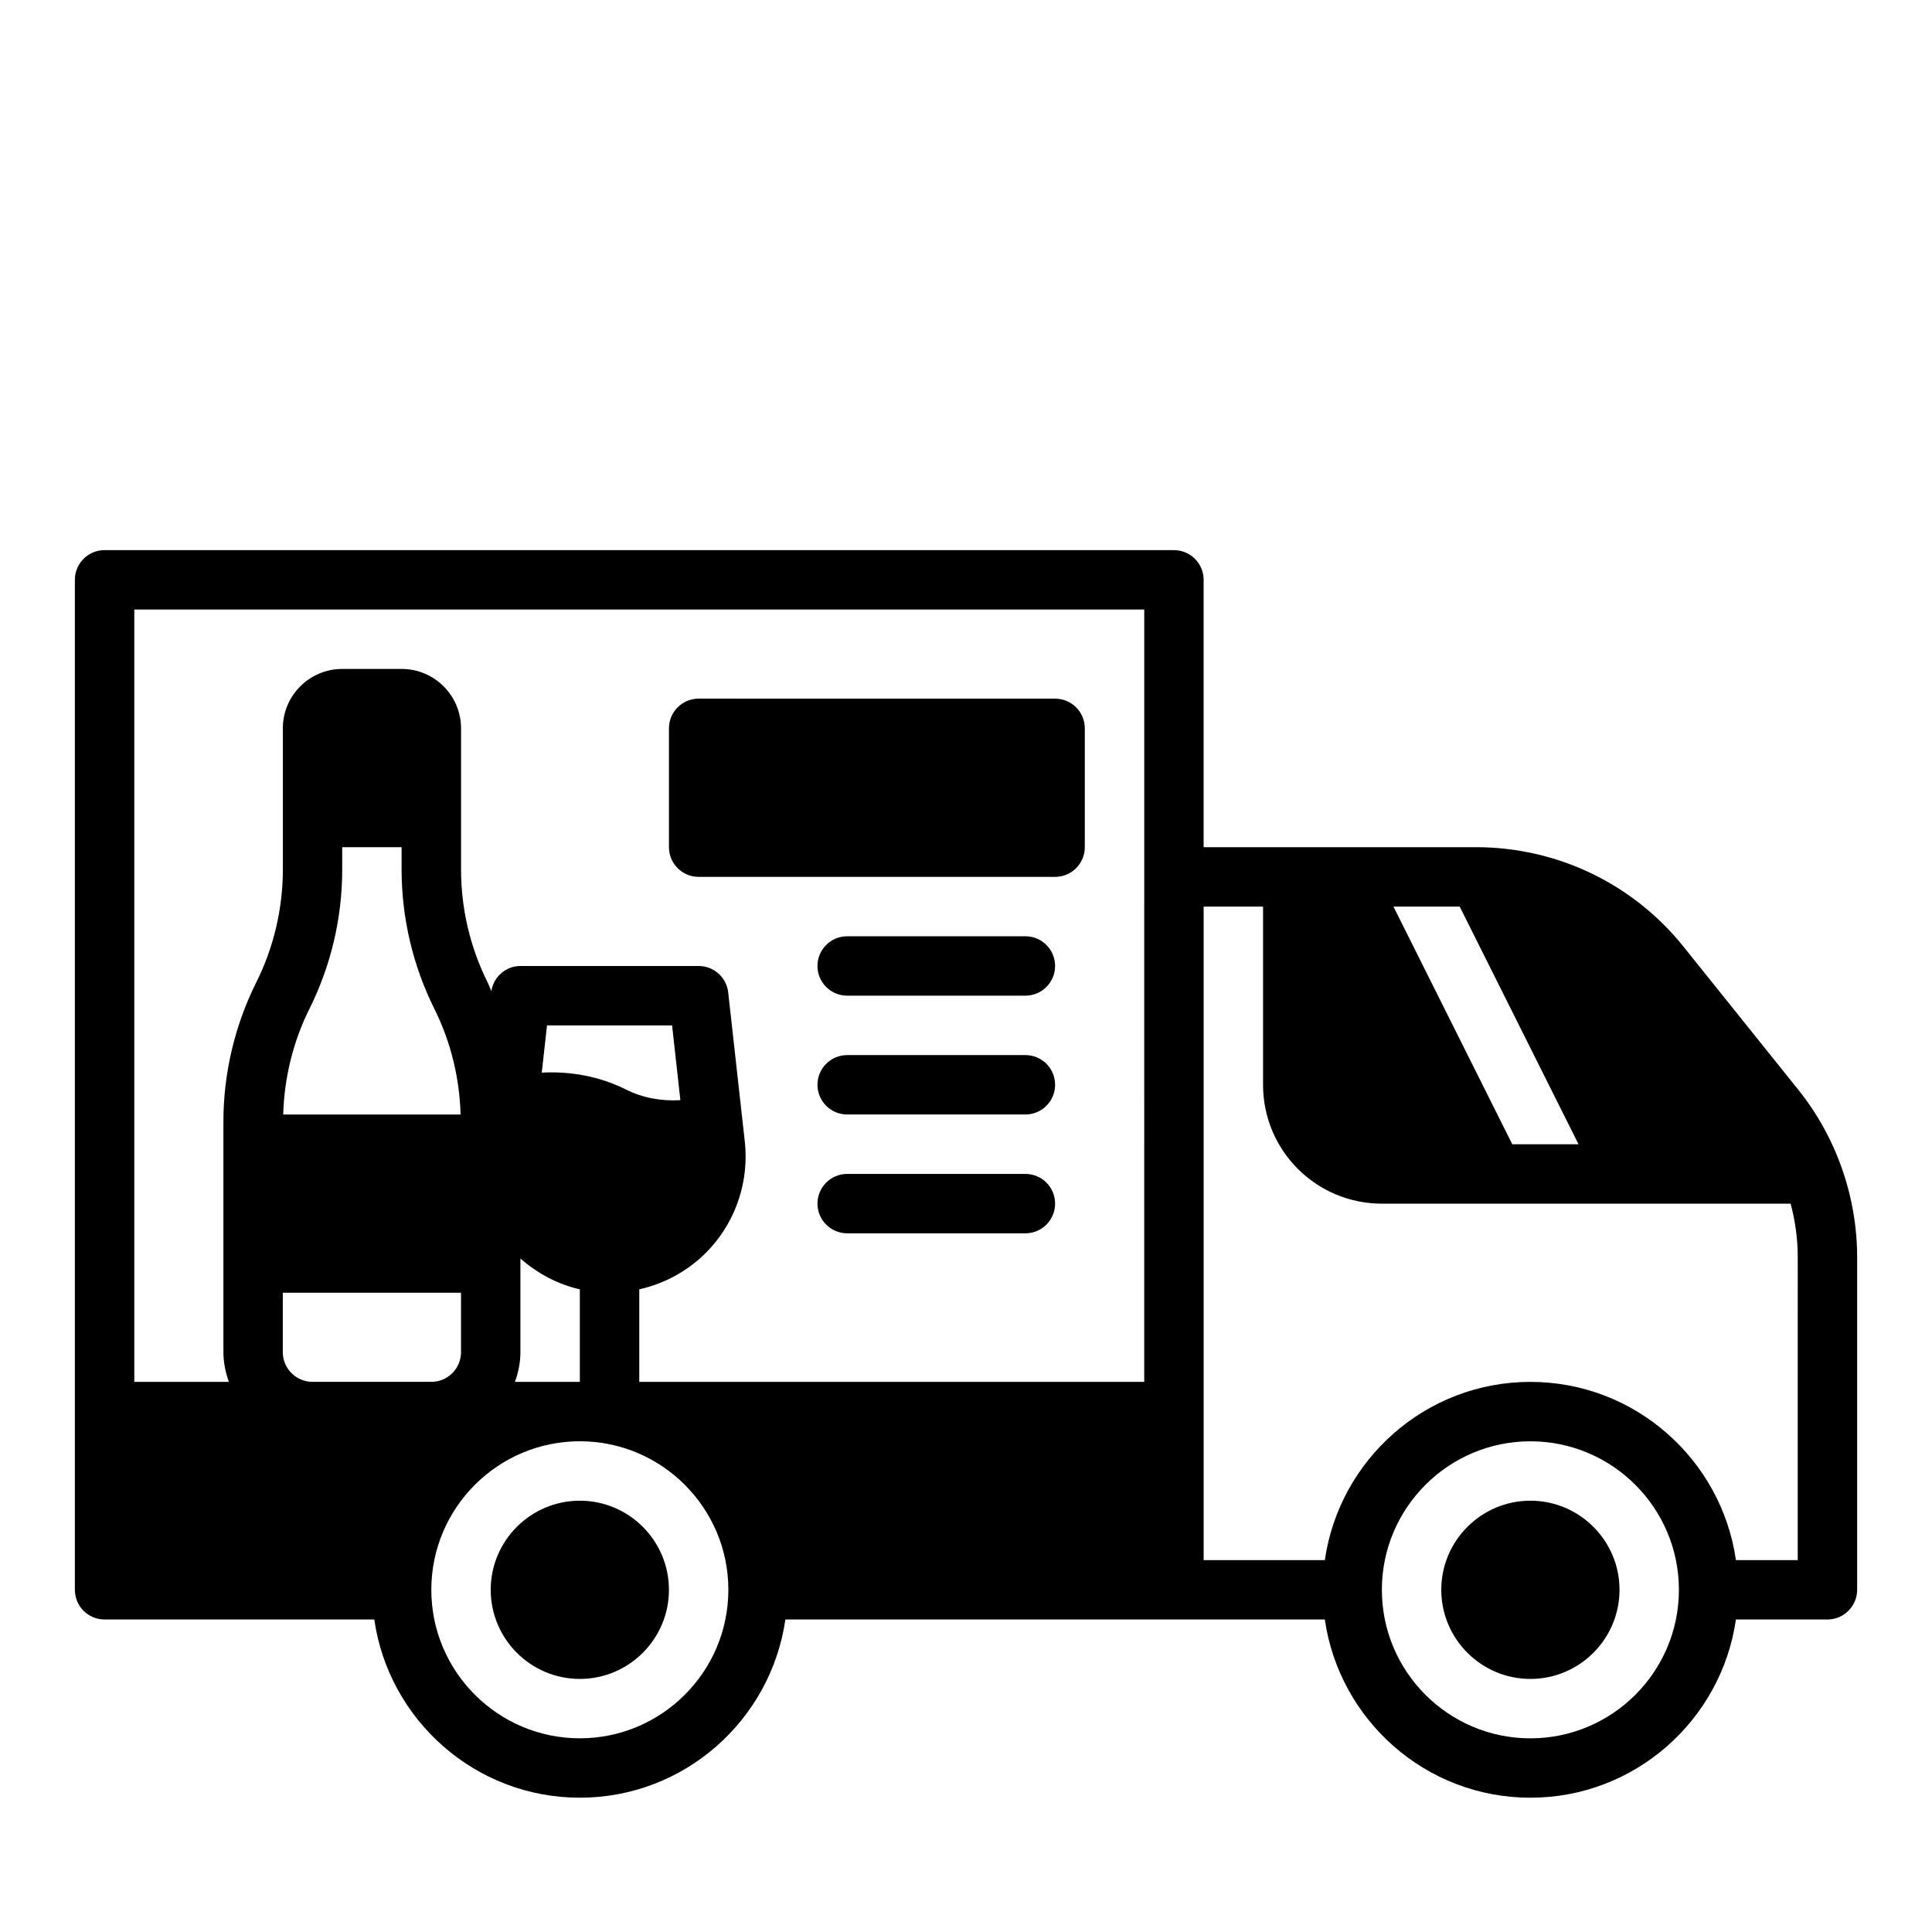 <?xml version="1.0" encoding="UTF-8"?>
<!-- Uploaded to: SVG Find, www.svgrepo.com, Generator: SVG Find Mixer Tools -->
<svg fill="#000000" width="800px" height="800px" version="1.1" viewBox="144 144 512 512" xmlns="http://www.w3.org/2000/svg">
 <g>
  <path d="m620.65 432.9-30.309-37.785c-13.461-16.926-33.691-26.605-55.262-26.605h-72.105v-70.848c0-4.344-3.519-7.871-7.871-7.871l-283.39-0.004c-4.352 0-7.871 3.527-7.871 7.871v267.65c0 4.344 3.519 7.871 7.871 7.871h71.477c3.84 26.664 26.773 47.23 54.473 47.23 27.703 0 50.633-20.57 54.473-47.23l102.97 0.004h39.988c3.84 26.664 26.773 47.23 54.473 47.23 27.703 0 50.633-20.57 54.473-47.23h24.254c4.328 0 7.871-3.543 7.871-7.871v-88.09c0-16.059-5.512-31.801-15.508-44.32zm-370.22-64.391v6.016c0 12.723 3.008 25.465 8.699 36.863 4.328 8.668 6.66 18.301 6.934 27.969h-47.012c0.277-9.676 2.606-19.301 6.934-27.969 5.695-11.391 8.703-24.145 8.703-36.867v-6.012zm15.746 118.08v15.742c0 4.336-3.527 7.871-7.871 7.871h-31.488c-4.344 0-7.871-3.535-7.871-7.871v-15.742zm31.488 118.08c-21.703 0-39.359-17.656-39.359-39.359s17.656-39.359 39.359-39.359c21.703 0 39.359 17.656 39.359 39.359s-17.656 39.359-39.359 39.359zm-10.094-176.41 1.395-12.516h33.148l2.195 19.812c-5.031 0.301-9.988-0.605-14.406-2.816-7.004-3.496-14.672-4.887-22.332-4.481zm10.094 57.426v24.523h-17.191c0.879-2.473 1.445-5.102 1.445-7.871v-24.812c4.543 3.965 9.895 6.848 15.746 8.16zm149.57 24.523h-133.82v-24.52c7.266-1.629 13.949-5.465 18.996-11.098 6.824-7.637 10.102-17.848 8.973-28.031l-4.402-39.551c-0.445-3.996-3.809-7.008-7.824-7.008h-47.23c-3.891 0-7.109 2.852-7.715 6.652-0.348-0.754-0.613-1.551-0.984-2.297-4.606-9.223-7.043-19.535-7.043-29.832v-37.504c0-8.684-7.062-15.742-15.742-15.742h-15.742c-8.684 0-15.742 7.062-15.742 15.742v37.504c0 10.297-2.441 20.609-7.047 29.828-5.699 11.391-8.703 24.145-8.703 36.863v61.121c0 2.769 0.566 5.398 1.449 7.871h-25.066v-204.67h267.65zm83.602-125.95 31.488 62.977h-17.555l-31.488-62.977zm18.734 220.42c-21.703 0-39.359-17.656-39.359-39.359s17.656-39.359 39.359-39.359 39.359 17.656 39.359 39.359-17.656 39.359-39.359 39.359zm70.848-47.234h-16.375c-3.84-26.664-26.773-47.23-54.473-47.23-27.703 0-50.633 20.57-54.473 47.23h-32.117v-173.18h15.742v47.23c0 17.398 14.09 31.488 31.488 31.488h108.32c1.258 4.644 1.891 9.445 1.891 14.25z"/>
  <path d="m549.57 541.7c-13.02 0-23.617 10.598-23.617 23.617s10.598 23.617 23.617 23.617c13.02 0 23.617-10.598 23.617-23.617 0-13.023-10.598-23.617-23.617-23.617z"/>
  <path d="m297.66 541.7c-13.02 0-23.617 10.598-23.617 23.617s10.598 23.617 23.617 23.617c13.02 0 23.617-10.598 23.617-23.617-0.004-13.023-10.598-23.617-23.617-23.617z"/>
  <path d="m329.15 376.38h94.465c4.352 0 7.871-3.527 7.871-7.871v-31.488c0-4.344-3.519-7.871-7.871-7.871l-94.465-0.004c-4.352 0-7.871 3.527-7.871 7.871v31.488c0 4.348 3.519 7.875 7.871 7.875z"/>
  <path d="m415.74 392.12h-47.23c-4.352 0-7.871 3.527-7.871 7.871s3.519 7.871 7.871 7.871h47.23c4.352 0 7.871-3.527 7.871-7.871s-3.516-7.871-7.871-7.871z"/>
  <path d="m415.74 423.61h-47.23c-4.352 0-7.871 3.527-7.871 7.871s3.519 7.871 7.871 7.871h47.23c4.352 0 7.871-3.527 7.871-7.871s-3.516-7.871-7.871-7.871z"/>
  <path d="m415.74 455.1h-47.23c-4.352 0-7.871 3.527-7.871 7.871s3.519 7.871 7.871 7.871h47.23c4.352 0 7.871-3.527 7.871-7.871s-3.516-7.871-7.871-7.871z"/>
 </g>
</svg>